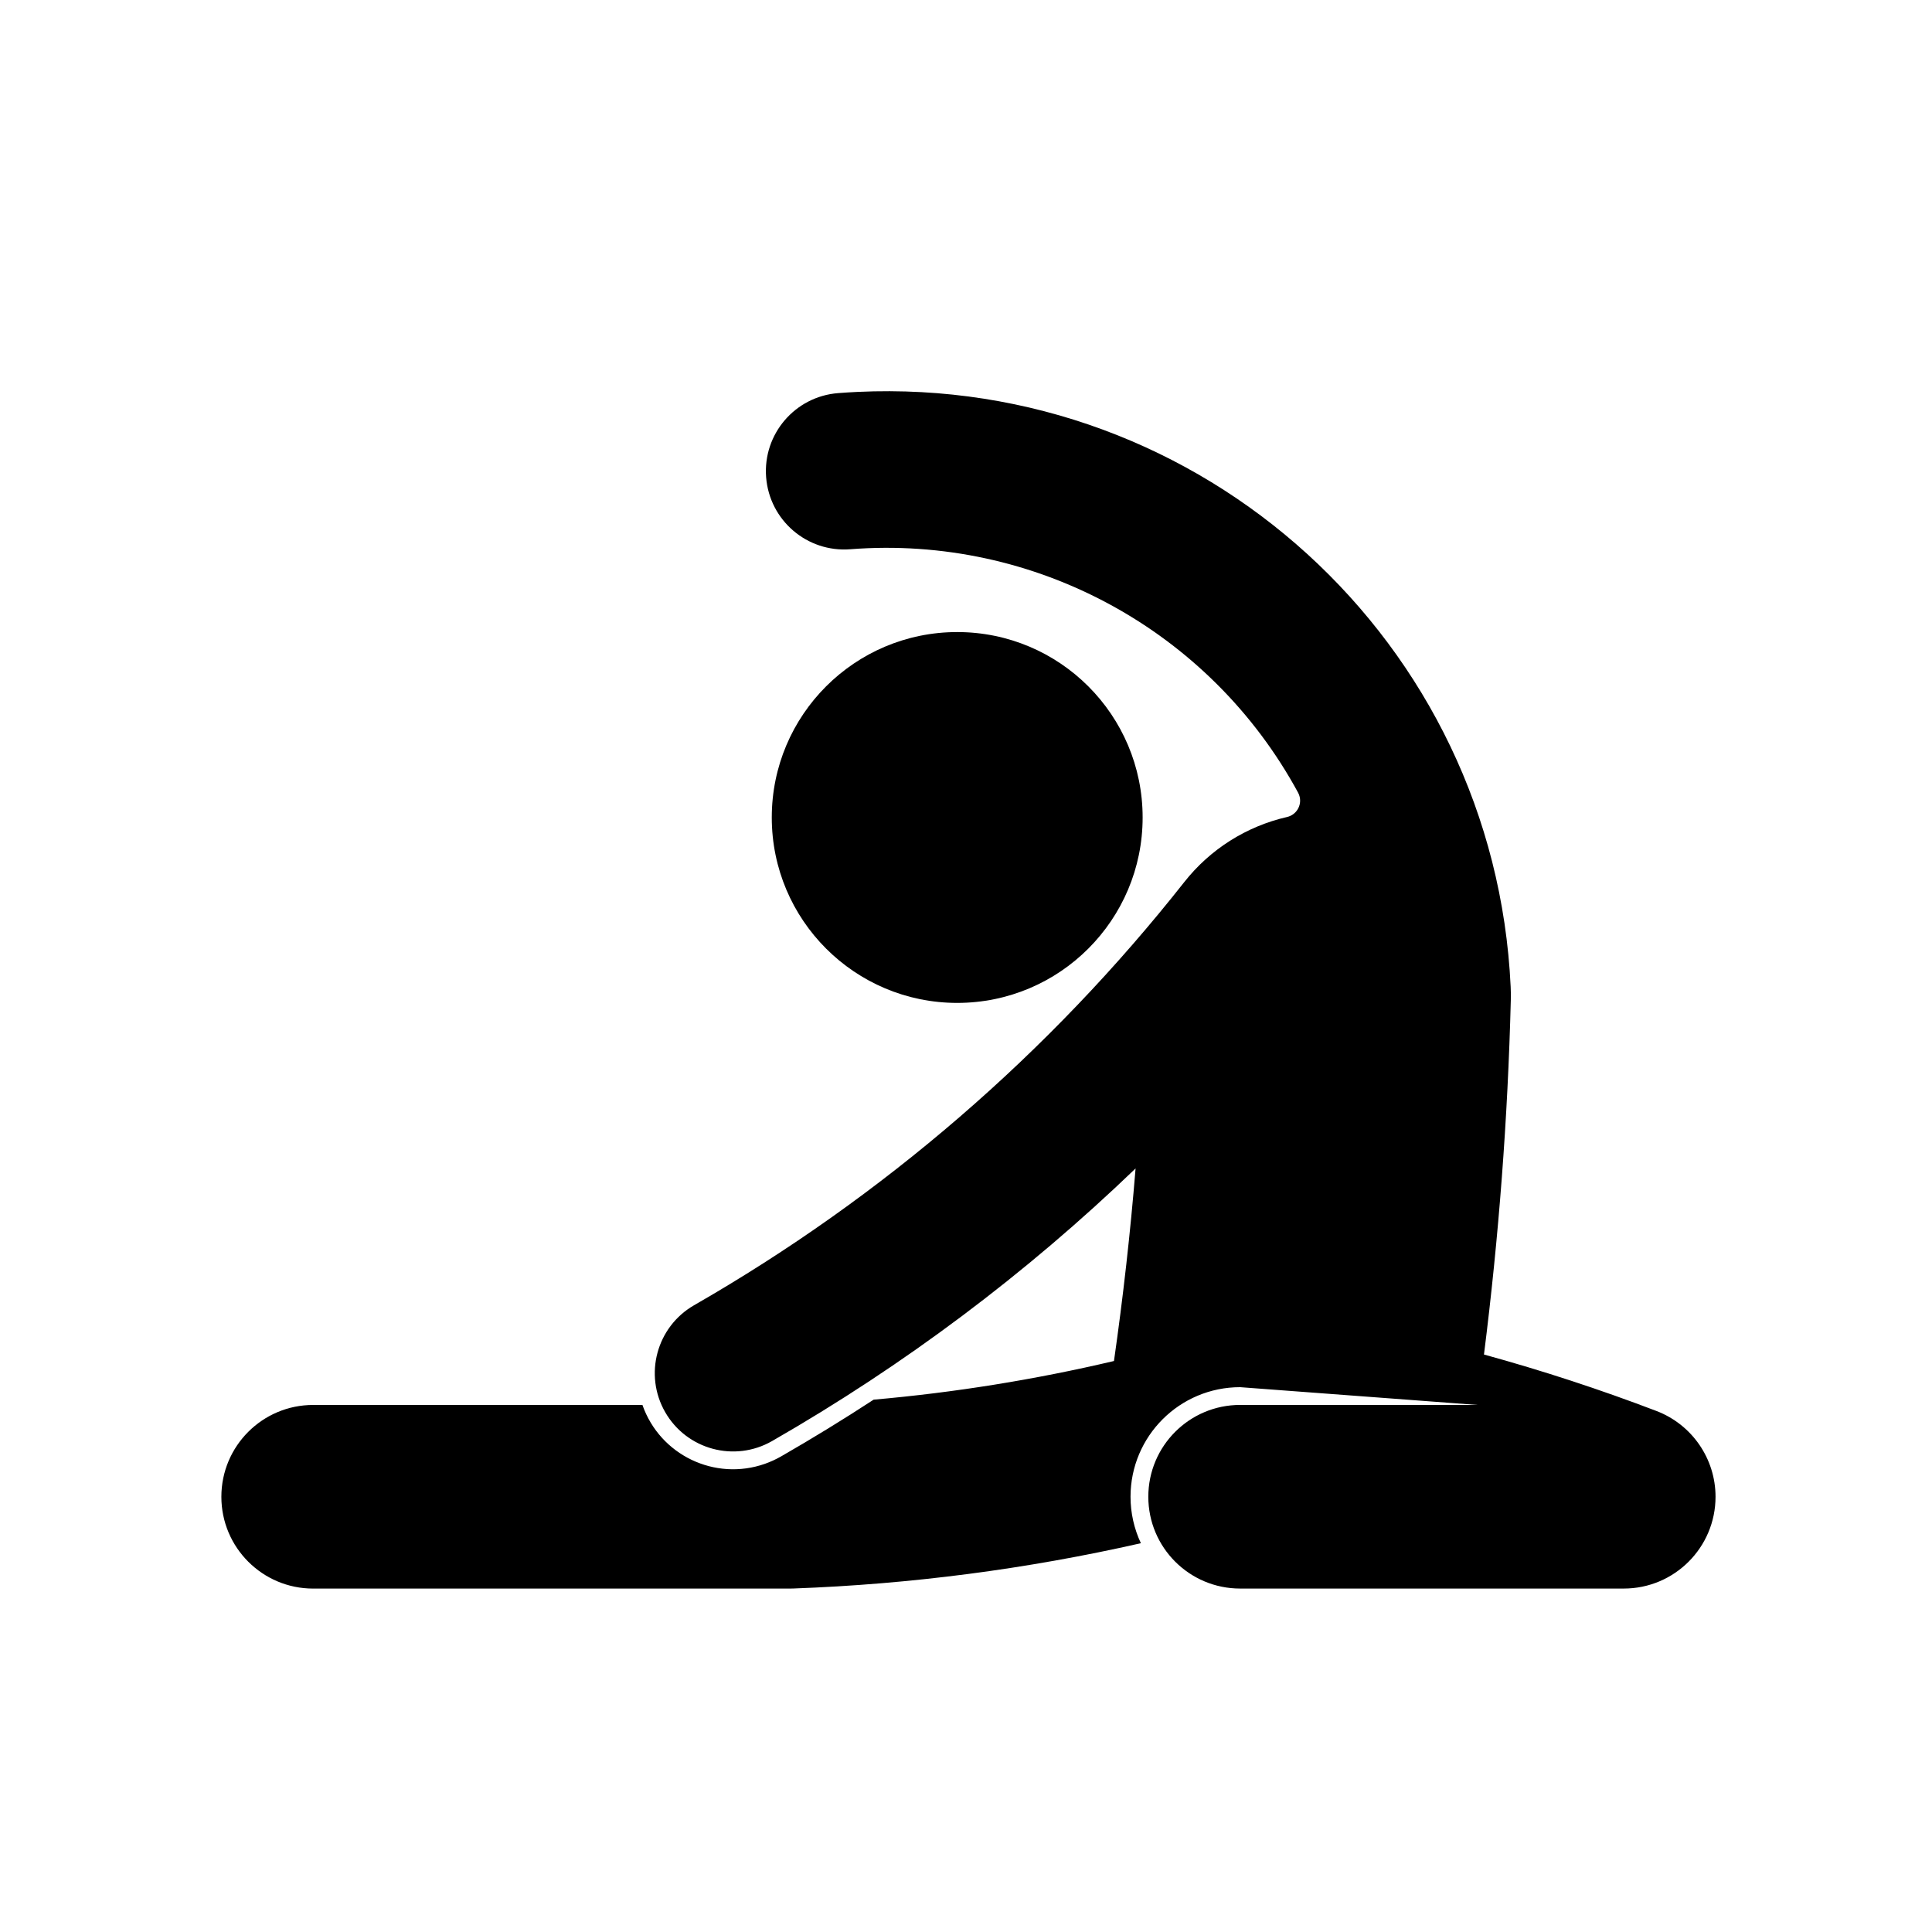 <?xml version="1.0" encoding="UTF-8"?>
<!-- Uploaded to: SVG Repo, www.svgrepo.com, Generator: SVG Repo Mixer Tools -->
<svg fill="#000000" width="800px" height="800px" version="1.1" viewBox="144 144 512 512" xmlns="http://www.w3.org/2000/svg">
 <g>
  <path d="m446.81 360.64c0-27.141-21.992-49.137-49.133-49.137s-49.148 21.996-49.148 49.137 22.008 49.141 49.148 49.141c27.141-0.004 49.133-22.008 49.133-49.141z"/>
  <path d="m535.47 516.32h-62.82c-13.441 0-24.336 10.891-24.336 24.336 0 13.438 10.891 24.328 24.336 24.328h101.66c13.43 0 24.324-10.891 24.324-24.328 0-10.09-6.238-19.129-15.652-22.73-14.988-5.723-30.25-10.711-45.715-14.965 3.934-31.188 6.316-62.555 7.113-93.977 0.031-1.16 0.02-2.324-0.039-3.488-4.262-91.332-81.754-161.9-173.07-157.64-1.727 0.086-3.449 0.188-5.164 0.324-11.426 0.891-19.965 10.871-19.074 22.297 0.898 11.438 10.879 19.973 22.309 19.078 48.828-3.809 95.32 21.469 118.67 64.512 0.188 0.352 0.332 0.734 0.422 1.125 0.539 2.387-0.953 4.762-3.336 5.316-10.785 2.469-20.398 8.551-27.246 17.242-35.742 45.336-79.832 83.406-129.91 112.15-9.934 5.715-13.359 18.391-7.664 28.328 5.707 9.945 18.391 13.371 28.336 7.664 34.934-20.051 67.289-44.316 96.328-72.242-1.387 17.062-3.305 34.086-5.727 51.031-20.957 4.934-42.246 8.359-63.691 10.242-8.039 5.254-16.238 10.277-24.562 15.059-1.355 0.77-2.785 1.426-4.254 1.945-13.273 4.66-27.809-2.328-32.457-15.602h-87.262c-13.426 0-24.324 10.891-24.324 24.336 0 13.438 10.898 24.328 24.324 24.328l126.46-0.004c0.297 0 0.59-0.004 0.887-0.02 30.98-1.129 61.781-5.144 92.012-12-1.809-3.856-2.746-8.055-2.746-12.309 0-16.047 13.008-29.043 29.051-29.043"/>
  <path d="m535.47 516.32-62.82-4.711"/>
 </g>
</svg>